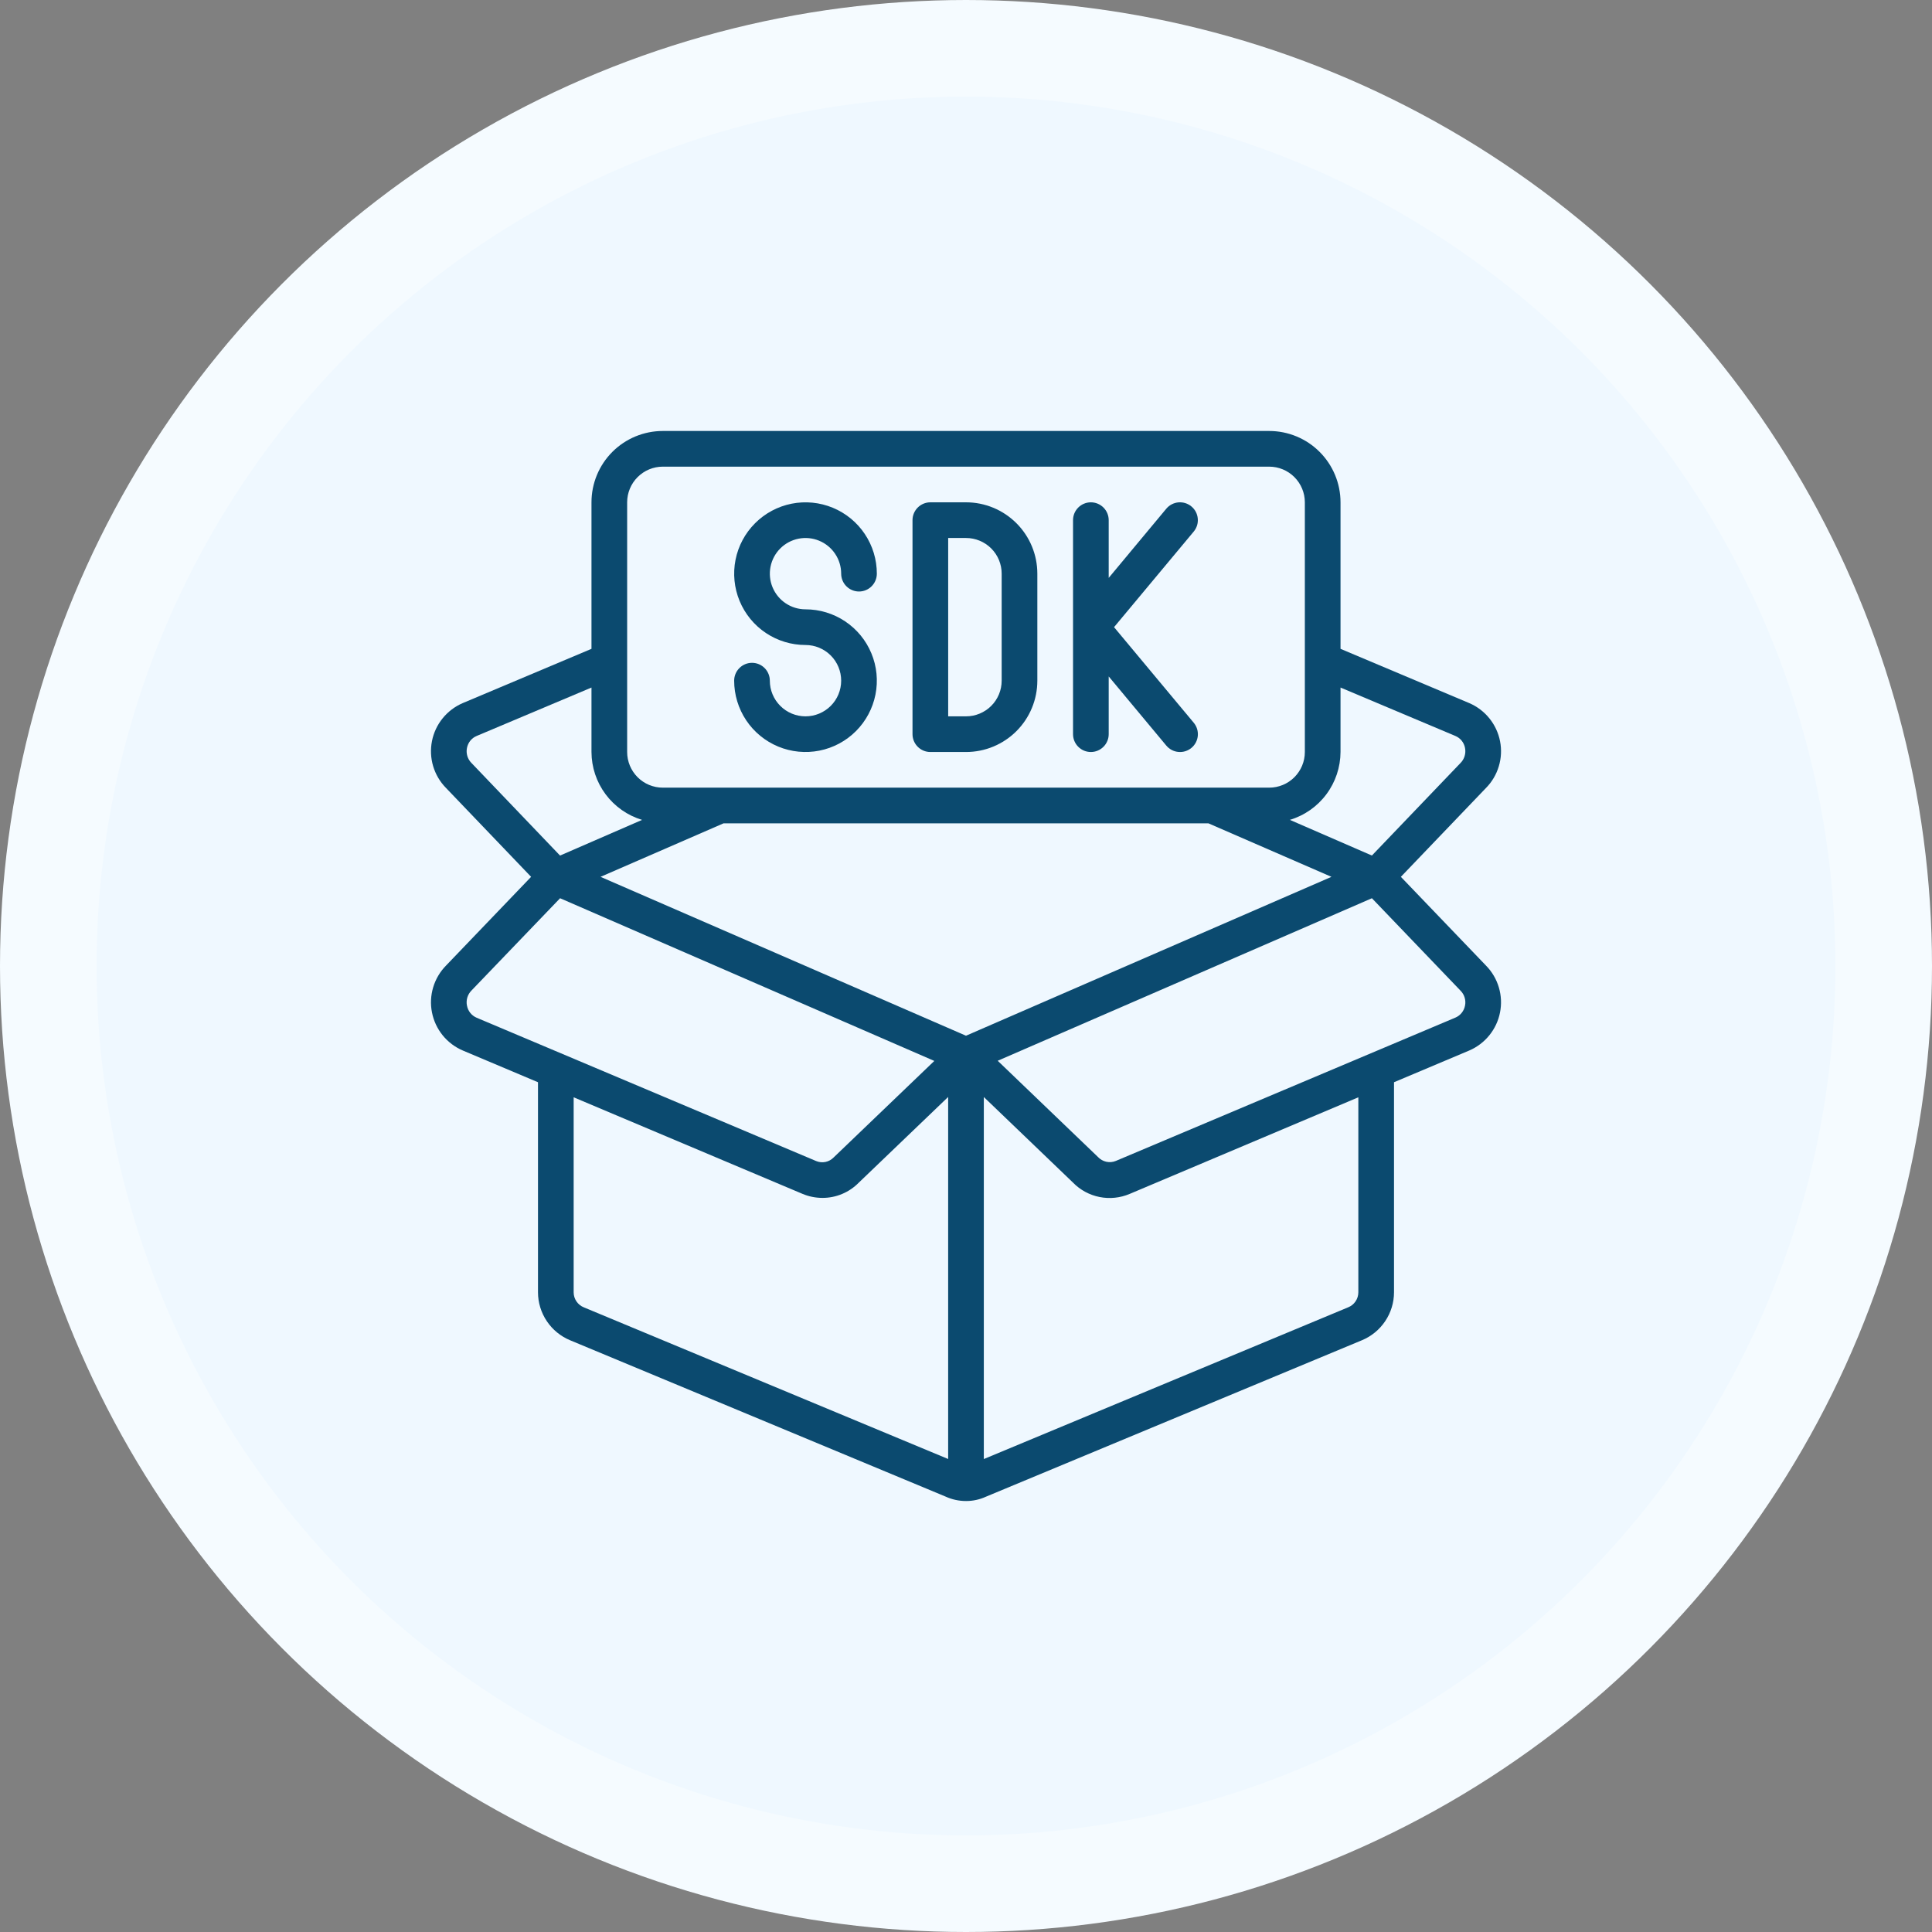 <svg width="80" height="80" viewBox="0 0 80 80" fill="none" xmlns="http://www.w3.org/2000/svg">
<rect x="0" y="0" width="80" height="80" fill="#808080" stroke="none"/>
<circle cx="40" cy="40" r="38" fill="#EFF8FF" stroke="#F5FBFF" stroke-width="4"/>
<path d="M58.007 36.308L61.527 32.633C61.776 32.382 61.959 32.074 62.061 31.735C62.164 31.397 62.182 31.039 62.114 30.692C62.046 30.345 61.894 30.02 61.672 29.745C61.45 29.47 61.164 29.253 60.839 29.114L55.508 26.867V20.8C55.508 20.017 55.196 19.265 54.642 18.711C54.089 18.157 53.337 17.846 52.554 17.846H27.446C26.663 17.846 25.911 18.157 25.357 18.711C24.803 19.265 24.492 20.017 24.492 20.8V26.867L19.16 29.114C18.836 29.253 18.551 29.469 18.329 29.743C18.107 30.017 17.955 30.34 17.887 30.686C17.819 31.032 17.835 31.389 17.936 31.727C18.037 32.064 18.218 32.373 18.465 32.624L21.992 36.308L18.471 39.98C18.223 40.232 18.04 40.54 17.938 40.879C17.836 41.217 17.818 41.576 17.887 41.922C17.955 42.269 18.107 42.594 18.329 42.869C18.552 43.144 18.838 43.36 19.163 43.499L22.277 44.813V53.514C22.278 53.939 22.405 54.353 22.642 54.706C22.878 55.059 23.214 55.334 23.606 55.497L39.151 61.969C39.419 62.092 39.711 62.155 40.007 62.154C40.287 62.154 40.564 62.094 40.819 61.978L56.394 55.497C56.786 55.334 57.122 55.059 57.358 54.706C57.595 54.353 57.722 53.939 57.723 53.514V44.813L60.837 43.5C61.161 43.361 61.447 43.145 61.669 42.871C61.891 42.597 62.044 42.273 62.112 41.927C62.181 41.581 62.165 41.224 62.064 40.886C61.964 40.548 61.783 40.239 61.536 39.987L58.007 36.308ZM40 42.887L24.867 36.308L29.962 34.092H50.037L55.133 36.308L40 42.887ZM60.263 30.474C60.365 30.517 60.456 30.584 60.526 30.671C60.596 30.758 60.643 30.861 60.663 30.97C60.686 31.083 60.68 31.2 60.646 31.311C60.612 31.421 60.552 31.521 60.469 31.602L56.807 35.426L53.41 33.949C54.015 33.767 54.545 33.396 54.922 32.89C55.3 32.384 55.505 31.77 55.508 31.139V28.47L60.263 30.474ZM27.446 19.323H52.554C52.946 19.323 53.321 19.479 53.598 19.756C53.875 20.033 54.031 20.408 54.031 20.8V31.139C54.031 31.53 53.875 31.906 53.598 32.183C53.321 32.46 52.946 32.615 52.554 32.615H27.446C27.054 32.615 26.679 32.46 26.402 32.183C26.125 31.906 25.969 31.53 25.969 31.139V20.8C25.969 20.408 26.125 20.033 26.402 19.756C26.679 19.479 27.054 19.323 27.446 19.323ZM19.336 30.971C19.357 30.862 19.404 30.759 19.473 30.673C19.543 30.586 19.633 30.518 19.736 30.475L24.492 28.47V31.139C24.494 31.77 24.699 32.383 25.076 32.889C25.453 33.395 25.982 33.767 26.587 33.95L23.19 35.427L19.523 31.594C19.443 31.514 19.384 31.415 19.351 31.306C19.319 31.197 19.313 31.082 19.336 30.971ZM19.336 41.642C19.313 41.529 19.318 41.412 19.352 41.301C19.385 41.191 19.446 41.091 19.528 41.01L23.192 37.194L38.688 43.931L34.518 47.929C34.426 48.023 34.309 48.087 34.18 48.114C34.051 48.14 33.918 48.127 33.797 48.077L19.737 42.142C19.634 42.098 19.544 42.03 19.474 41.943C19.404 41.856 19.357 41.752 19.337 41.642H19.336ZM24.179 54.136C24.054 54.087 23.947 54.001 23.871 53.89C23.795 53.779 23.754 53.648 23.754 53.514V45.437L33.222 49.432C33.485 49.544 33.769 49.602 34.056 49.602C34.335 49.603 34.611 49.548 34.868 49.44C35.125 49.333 35.358 49.176 35.554 48.977L39.261 45.423V60.414L24.179 54.136ZM56.246 53.514C56.245 53.648 56.205 53.778 56.129 53.889C56.054 53.999 55.947 54.085 55.823 54.134L40.738 60.416V45.425L44.431 48.969C44.729 49.275 45.113 49.483 45.532 49.566C45.951 49.649 46.385 49.604 46.778 49.437L56.246 45.437V53.514ZM60.663 41.642C60.642 41.751 60.595 41.854 60.525 41.94C60.456 42.027 60.365 42.095 60.263 42.138L46.203 48.072C46.079 48.123 45.942 48.135 45.811 48.106C45.68 48.077 45.56 48.01 45.468 47.912L41.313 43.924L56.808 37.194L60.477 41.021C60.557 41.101 60.616 41.2 60.648 41.308C60.681 41.417 60.686 41.531 60.663 41.642Z" fill="#0B4A6F"/>
<path d="M33.354 29.662C32.962 29.662 32.587 29.506 32.31 29.229C32.033 28.952 31.877 28.577 31.877 28.185C31.877 27.989 31.799 27.801 31.661 27.663C31.523 27.524 31.335 27.446 31.139 27.446C30.943 27.446 30.755 27.524 30.617 27.663C30.478 27.801 30.4 27.989 30.4 28.185C30.4 28.769 30.574 29.34 30.898 29.826C31.223 30.312 31.684 30.69 32.224 30.914C32.764 31.137 33.358 31.196 33.931 31.082C34.504 30.968 35.03 30.687 35.443 30.274C35.856 29.86 36.137 29.334 36.251 28.761C36.365 28.188 36.307 27.594 36.083 27.055C35.86 26.515 35.481 26.053 34.995 25.729C34.51 25.404 33.938 25.231 33.354 25.231C33.062 25.231 32.777 25.144 32.534 24.982C32.291 24.82 32.102 24.589 31.99 24.319C31.878 24.049 31.849 23.753 31.906 23.466C31.963 23.18 32.103 22.916 32.31 22.71C32.516 22.503 32.78 22.363 33.066 22.306C33.353 22.249 33.65 22.278 33.919 22.39C34.189 22.501 34.42 22.691 34.582 22.934C34.745 23.177 34.831 23.462 34.831 23.754C34.831 23.95 34.909 24.138 35.047 24.276C35.186 24.415 35.374 24.493 35.57 24.493C35.766 24.493 35.953 24.415 36.092 24.276C36.23 24.138 36.308 23.95 36.308 23.754C36.308 23.17 36.135 22.599 35.81 22.113C35.486 21.627 35.024 21.249 34.485 21.025C33.945 20.802 33.351 20.743 32.778 20.857C32.205 20.971 31.679 21.252 31.266 21.666C30.852 22.079 30.571 22.605 30.457 23.178C30.343 23.751 30.402 24.345 30.625 24.884C30.849 25.424 31.227 25.886 31.713 26.21C32.199 26.535 32.77 26.708 33.354 26.708C33.746 26.708 34.122 26.864 34.399 27.141C34.676 27.418 34.831 27.793 34.831 28.185C34.831 28.577 34.676 28.952 34.399 29.229C34.122 29.506 33.746 29.662 33.354 29.662Z" fill="#0B4A6F"/>
<path d="M38.524 31.139H40.001C40.784 31.139 41.535 30.828 42.089 30.274C42.643 29.72 42.954 28.968 42.954 28.185V23.754C42.954 22.971 42.643 22.219 42.089 21.666C41.535 21.111 40.784 20.8 40.001 20.8H38.524C38.328 20.8 38.14 20.878 38.001 21.017C37.863 21.155 37.785 21.343 37.785 21.539V30.4C37.785 30.596 37.863 30.784 38.001 30.922C38.14 31.061 38.328 31.139 38.524 31.139ZM39.262 22.277H40.001C40.392 22.277 40.768 22.433 41.045 22.71C41.322 22.987 41.477 23.362 41.477 23.754V28.185C41.477 28.577 41.322 28.952 41.045 29.229C40.768 29.506 40.392 29.662 40.001 29.662H39.262V22.277Z" fill="#0B4A6F"/>
<path d="M45.17 31.139C45.366 31.139 45.554 31.061 45.692 30.922C45.831 30.784 45.909 30.596 45.909 30.4V28.01L48.294 30.873C48.357 30.948 48.433 31.01 48.519 31.055C48.605 31.1 48.699 31.128 48.796 31.136C48.892 31.145 48.99 31.135 49.082 31.106C49.175 31.077 49.261 31.03 49.336 30.968C49.41 30.906 49.472 30.83 49.517 30.744C49.562 30.658 49.59 30.564 49.599 30.467C49.607 30.37 49.597 30.273 49.568 30.18C49.539 30.087 49.492 30.001 49.43 29.927L46.13 25.969L49.429 22.012C49.491 21.937 49.538 21.851 49.567 21.759C49.596 21.666 49.606 21.569 49.597 21.472C49.588 21.375 49.561 21.281 49.516 21.195C49.471 21.109 49.409 21.033 49.334 20.971C49.26 20.909 49.174 20.862 49.081 20.833C48.988 20.804 48.891 20.794 48.794 20.802C48.697 20.811 48.603 20.839 48.517 20.884C48.431 20.929 48.355 20.991 48.293 21.065L45.909 23.929V21.539C45.909 21.343 45.831 21.155 45.692 21.016C45.554 20.878 45.366 20.8 45.17 20.8C44.974 20.8 44.786 20.878 44.648 21.016C44.509 21.155 44.432 21.343 44.432 21.539V30.4C44.432 30.596 44.509 30.784 44.648 30.922C44.786 31.061 44.974 31.139 45.17 31.139Z" fill="#0B4A6F"/>
</svg>
